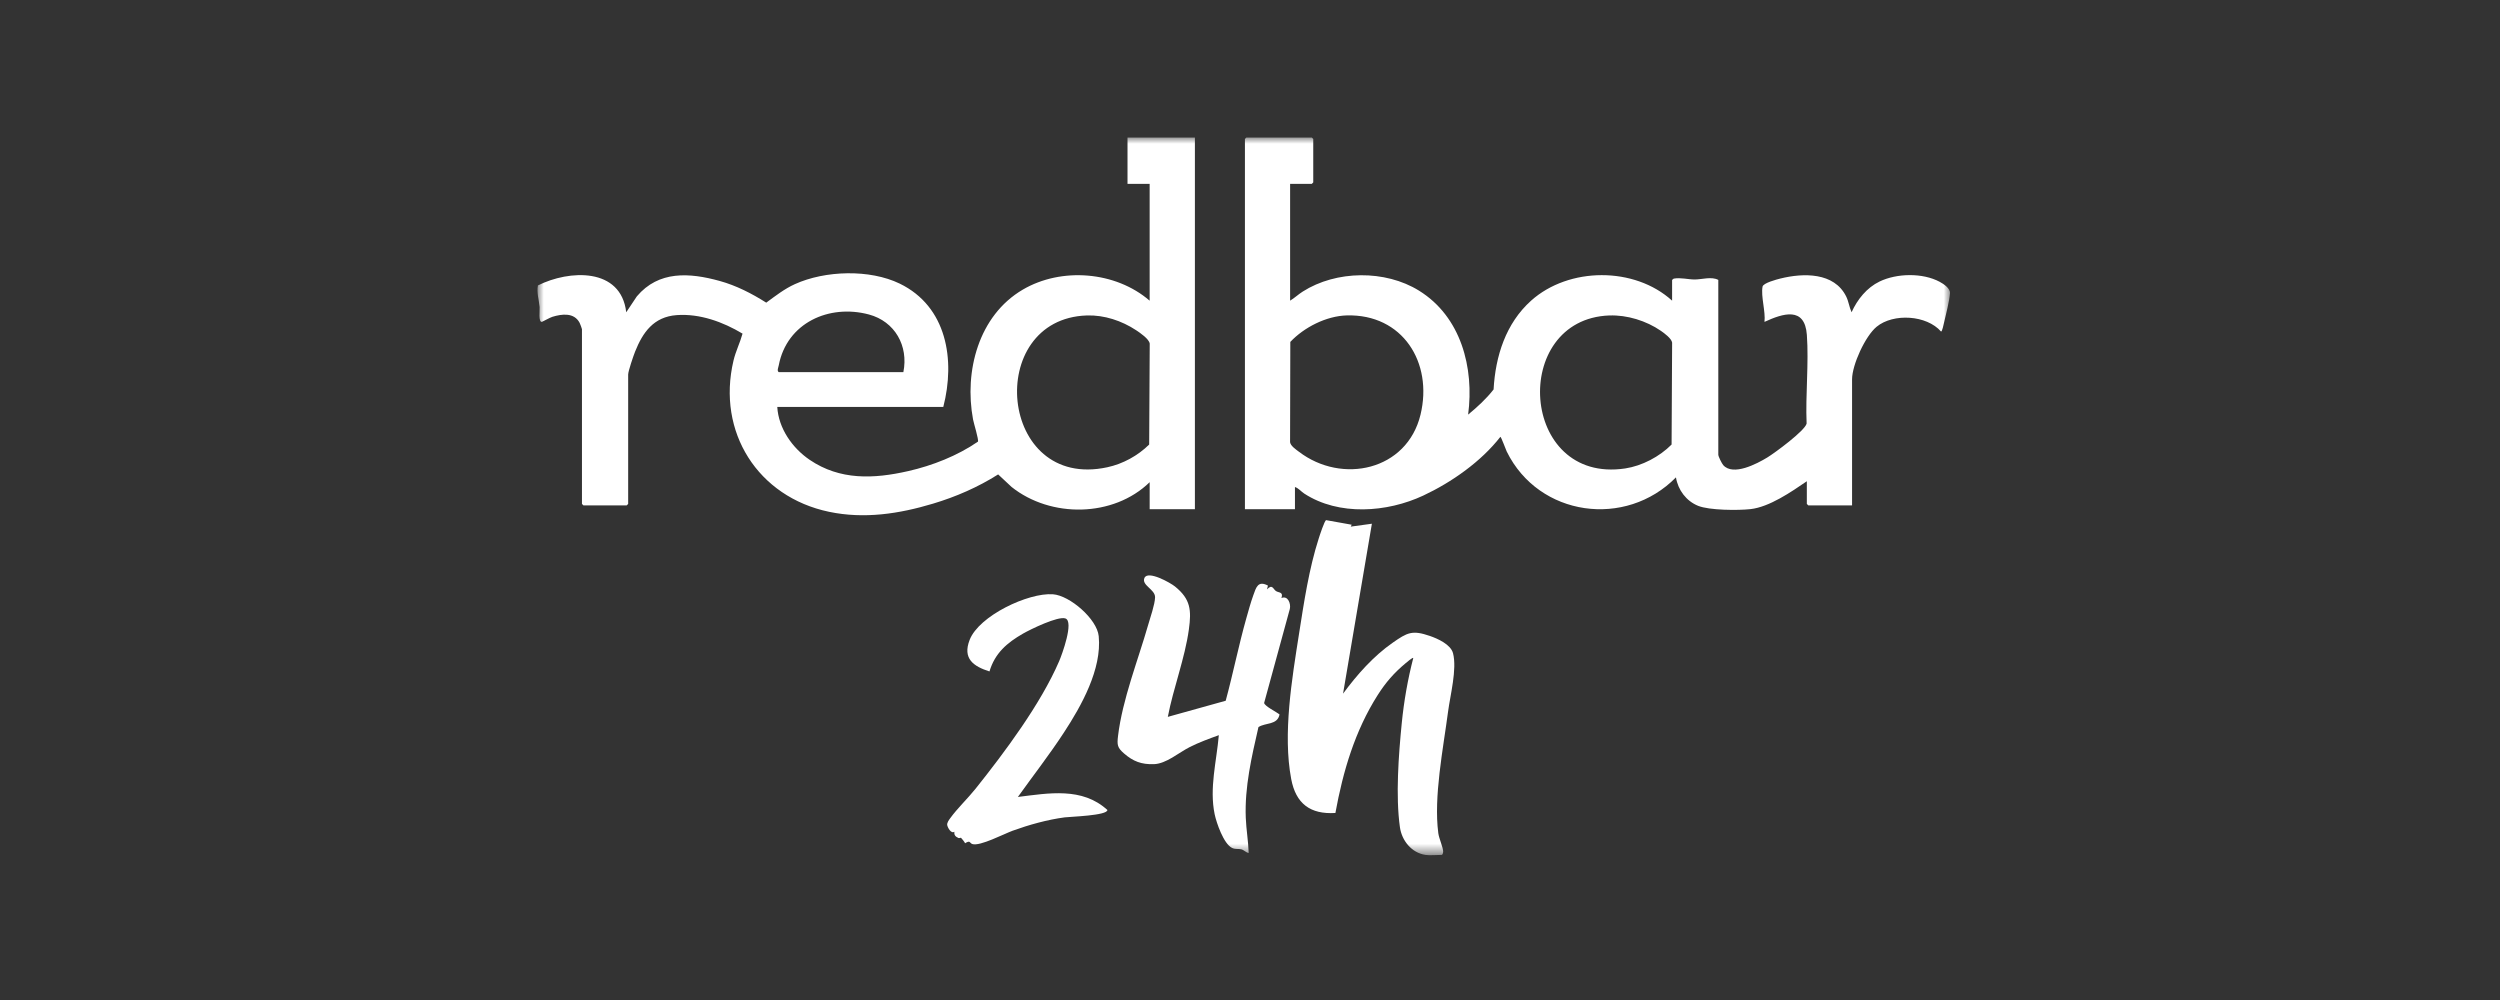 <?xml version="1.0" encoding="UTF-8"?>
<svg xmlns="http://www.w3.org/2000/svg" width="200" height="80" viewBox="0 0 200 80" fill="none">
  <rect x="0" y="0" width="200" height="80" fill="#333333" stroke="none"/>
  <mask id="mask0_2578_2535" style="mask-type:luminance" maskUnits="userSpaceOnUse" x="43" y="11" width="113" height="58">
    <path d="M156 11H43V68.416H156V11Z" fill="white"></path>
  </mask>
  <g mask="url(#mask0_2578_2535)">
    <path d="M103.209 14.707V24.053C103.567 23.837 103.86 23.553 104.217 23.327C106.897 21.618 110.812 21.576 113.517 23.249C116.879 25.329 117.947 29.409 117.45 33.169C118.184 32.565 118.898 31.913 119.487 31.157C119.635 28.489 120.464 25.867 122.489 24.052C125.506 21.348 130.76 21.316 133.768 24.053V22.393L133.896 22.29C134.454 22.189 135.043 22.359 135.578 22.359C136.162 22.359 136.924 22.102 137.464 22.393V36.374C137.464 36.521 137.747 37.081 137.861 37.212C138.654 38.107 140.564 37.097 141.383 36.599C141.975 36.24 144.402 34.453 144.529 33.885C144.432 31.576 144.713 29.079 144.549 26.791C144.383 24.503 142.649 25.067 141.158 25.751C141.257 24.918 140.86 23.715 141.004 22.932C141.057 22.639 142.134 22.356 142.434 22.282C144.263 21.828 146.73 21.773 147.693 23.715C147.899 24.131 147.938 24.57 148.126 24.979C148.589 23.958 149.342 23.013 150.369 22.52C151.748 21.856 153.812 21.814 155.173 22.544C155.484 22.71 156.023 23.071 156 23.45C155.966 24.028 155.662 25.217 155.518 25.833C155.491 25.951 155.376 26.529 155.284 26.524C154.139 25.204 151.473 25.037 150.129 26.141C149.221 26.887 148.165 29.193 148.165 30.349V40.431H144.663L144.547 40.314V38.499C143.312 39.345 141.553 40.562 140.035 40.73C139.045 40.84 136.743 40.829 135.848 40.466C134.901 40.081 134.238 39.201 134.077 38.19C130.055 42.279 123.117 41.345 120.542 36.131C120.466 35.976 120.095 34.945 120.03 34.947C118.489 36.926 116.13 38.584 113.861 39.646C110.97 41 107.108 41.288 104.342 39.487C104.093 39.324 103.878 39.052 103.596 38.961V40.738H99.594V11.117L99.71 11H104.944L105.06 11.117V14.592L104.944 14.709H103.212L103.209 14.707ZM107.737 25.233C106.107 25.278 104.328 26.184 103.225 27.353L103.206 35.374C103.246 35.673 103.664 35.949 103.909 36.136C107.358 38.77 112.56 37.647 113.642 33.172C114.651 28.998 112.205 25.11 107.737 25.233ZM128.748 25.236C120.799 25.534 121.549 38.746 130.015 37.476C131.362 37.273 132.769 36.528 133.727 35.563L133.77 27.411C133.727 27.083 133.145 26.655 132.868 26.465C131.705 25.662 130.163 25.185 128.748 25.238V25.236Z" fill="white"></path>
    <path d="M95.592 11V40.738H91.973V38.575C89.069 41.405 84.056 41.452 80.929 38.958L79.852 37.953C78.236 38.977 76.469 39.745 74.636 40.294C71.918 41.109 69.142 41.534 66.327 40.945C60.636 39.754 57.325 34.568 58.681 28.842C58.858 28.097 59.201 27.422 59.403 26.691C57.846 25.754 55.982 25.075 54.136 25.209C52.29 25.343 51.422 26.592 50.809 28.126C50.68 28.448 50.253 29.689 50.253 29.963V40.314L50.137 40.431H46.673L46.557 40.314V26.333C46.557 26.291 46.407 25.898 46.37 25.827C45.93 24.989 44.958 25.11 44.189 25.346C43.987 25.408 43.4 25.741 43.355 25.748C43.055 25.796 43.192 24.793 43.169 24.558C43.116 23.987 42.924 23.419 43.032 22.835C45.533 21.581 49.681 21.375 50.098 24.982L50.947 23.71C52.696 21.639 55.157 21.809 57.564 22.473C58.896 22.84 60.139 23.477 61.299 24.212C62.042 23.67 62.747 23.113 63.593 22.73C66.002 21.636 69.576 21.524 71.975 22.688C75.75 24.521 76.439 28.783 75.463 32.555H62.182C62.282 34.27 63.385 35.843 64.775 36.787C67.201 38.434 69.897 38.316 72.652 37.689C74.594 37.249 76.596 36.46 78.235 35.332C78.312 35.173 77.904 33.882 77.844 33.558C77.125 29.698 78.286 25.246 81.818 23.173C84.91 21.356 89.25 21.701 91.972 24.055V14.707H90.201V11H95.59H95.592ZM72.269 29.77C72.693 27.672 71.59 25.714 69.514 25.159C66.333 24.306 62.948 25.825 62.3 29.228C62.266 29.408 62.139 29.664 62.3 29.77H72.269ZM86.955 25.236C78.717 25.502 79.849 39.274 88.588 37.38C89.838 37.11 91.023 36.458 91.934 35.563L91.978 27.489C91.93 27.121 91.206 26.626 90.89 26.418C89.743 25.66 88.34 25.193 86.955 25.236Z" fill="white"></path>
    <path d="M114.026 68.392C112.918 68.219 112.144 67.243 111.994 66.182C111.641 63.673 111.889 60.389 112.141 57.848C112.315 56.092 112.623 54.339 113.063 52.635C113.01 52.578 112.521 52.995 112.447 53.059C111.525 53.829 110.859 54.591 110.214 55.607C108.39 58.479 107.44 61.704 106.832 65.038C104.823 65.162 103.669 64.296 103.296 62.321C102.614 58.703 103.358 54.308 103.925 50.688C104.32 48.173 104.72 45.492 105.499 43.075C105.568 42.861 105.965 41.632 106.092 41.612L108.136 41.978L108.058 42.13L109.751 41.898L107.444 55.492C108.558 53.981 109.872 52.491 111.422 51.413C112.576 50.61 112.97 50.384 114.392 50.876C115.024 51.094 116.062 51.559 116.243 52.262C116.57 53.533 116.019 55.609 115.845 56.932C115.458 59.879 114.682 63.755 115.064 66.654C115.121 67.085 115.454 67.808 115.453 68.125C115.453 68.211 115.411 68.392 115.332 68.392C114.95 68.392 114.371 68.447 114.023 68.392H114.026Z" fill="white"></path>
    <path d="M93.433 57.347L98.056 56.06C98.648 53.877 99.089 51.643 99.704 49.466C99.868 48.884 100.058 48.193 100.261 47.631C100.49 46.995 100.631 46.423 101.435 46.846L101.36 47.151C101.79 46.693 101.848 47.128 102.074 47.282C102.3 47.435 102.688 47.335 102.514 47.845C103.024 47.617 103.287 48.285 103.187 48.714L101.132 56.232C101.147 56.483 102.142 56.968 102.363 57.159C102.189 58.025 101.231 57.797 100.676 58.168C100.131 60.546 99.565 62.963 99.662 65.423C99.699 66.355 99.865 67.3 99.894 68.237C99.668 68.207 99.531 68 99.299 67.945C99.054 67.887 98.831 67.963 98.564 67.834C97.894 67.51 97.319 65.838 97.172 65.136C96.738 63.044 97.327 60.9 97.506 58.814C96.738 59.091 95.911 59.395 95.181 59.764C94.292 60.212 93.302 61.102 92.307 61.133C91.312 61.164 90.65 60.908 89.927 60.28C89.387 59.811 89.356 59.601 89.443 58.872C89.797 55.937 91.033 52.848 91.848 50.008C92.015 49.426 92.394 48.345 92.406 47.785C92.418 47.144 91.307 46.83 91.553 46.241C91.822 45.599 93.631 46.621 94.002 46.921C95.251 47.931 95.321 48.812 95.111 50.348C94.795 52.662 93.867 55.044 93.426 57.347H93.433Z" fill="white"></path>
    <path d="M81.434 63.756C83.899 63.452 86.579 62.955 88.591 64.8C88.598 65.248 85.596 65.334 85.178 65.389C83.809 65.568 82.308 65.986 81.01 66.458C80.318 66.711 78.399 67.717 77.793 67.526C77.556 67.452 77.649 67.183 77.206 67.46C77.188 67.377 76.901 67.034 76.879 67.022C76.849 67.005 76.749 67.075 76.669 67.037C76.44 66.934 76.311 66.803 76.353 66.536C76.09 66.73 75.809 66.198 75.777 66.004C75.747 65.824 75.912 65.604 76.014 65.462C76.575 64.682 77.422 63.877 78.046 63.097C80.379 60.173 83.258 56.318 84.733 52.892C84.952 52.385 85.936 49.719 85.233 49.476C84.641 49.27 82.437 50.348 81.843 50.688C80.57 51.416 79.591 52.253 79.158 53.715C77.867 53.308 76.991 52.683 77.572 51.19C78.318 49.264 82.258 47.401 84.233 47.542C85.583 47.638 87.763 49.518 87.898 50.895C88.158 53.533 86.508 56.473 85.113 58.604C83.961 60.368 82.658 62.042 81.432 63.754L81.434 63.756Z" fill="white"></path>
  </g>
</svg>
